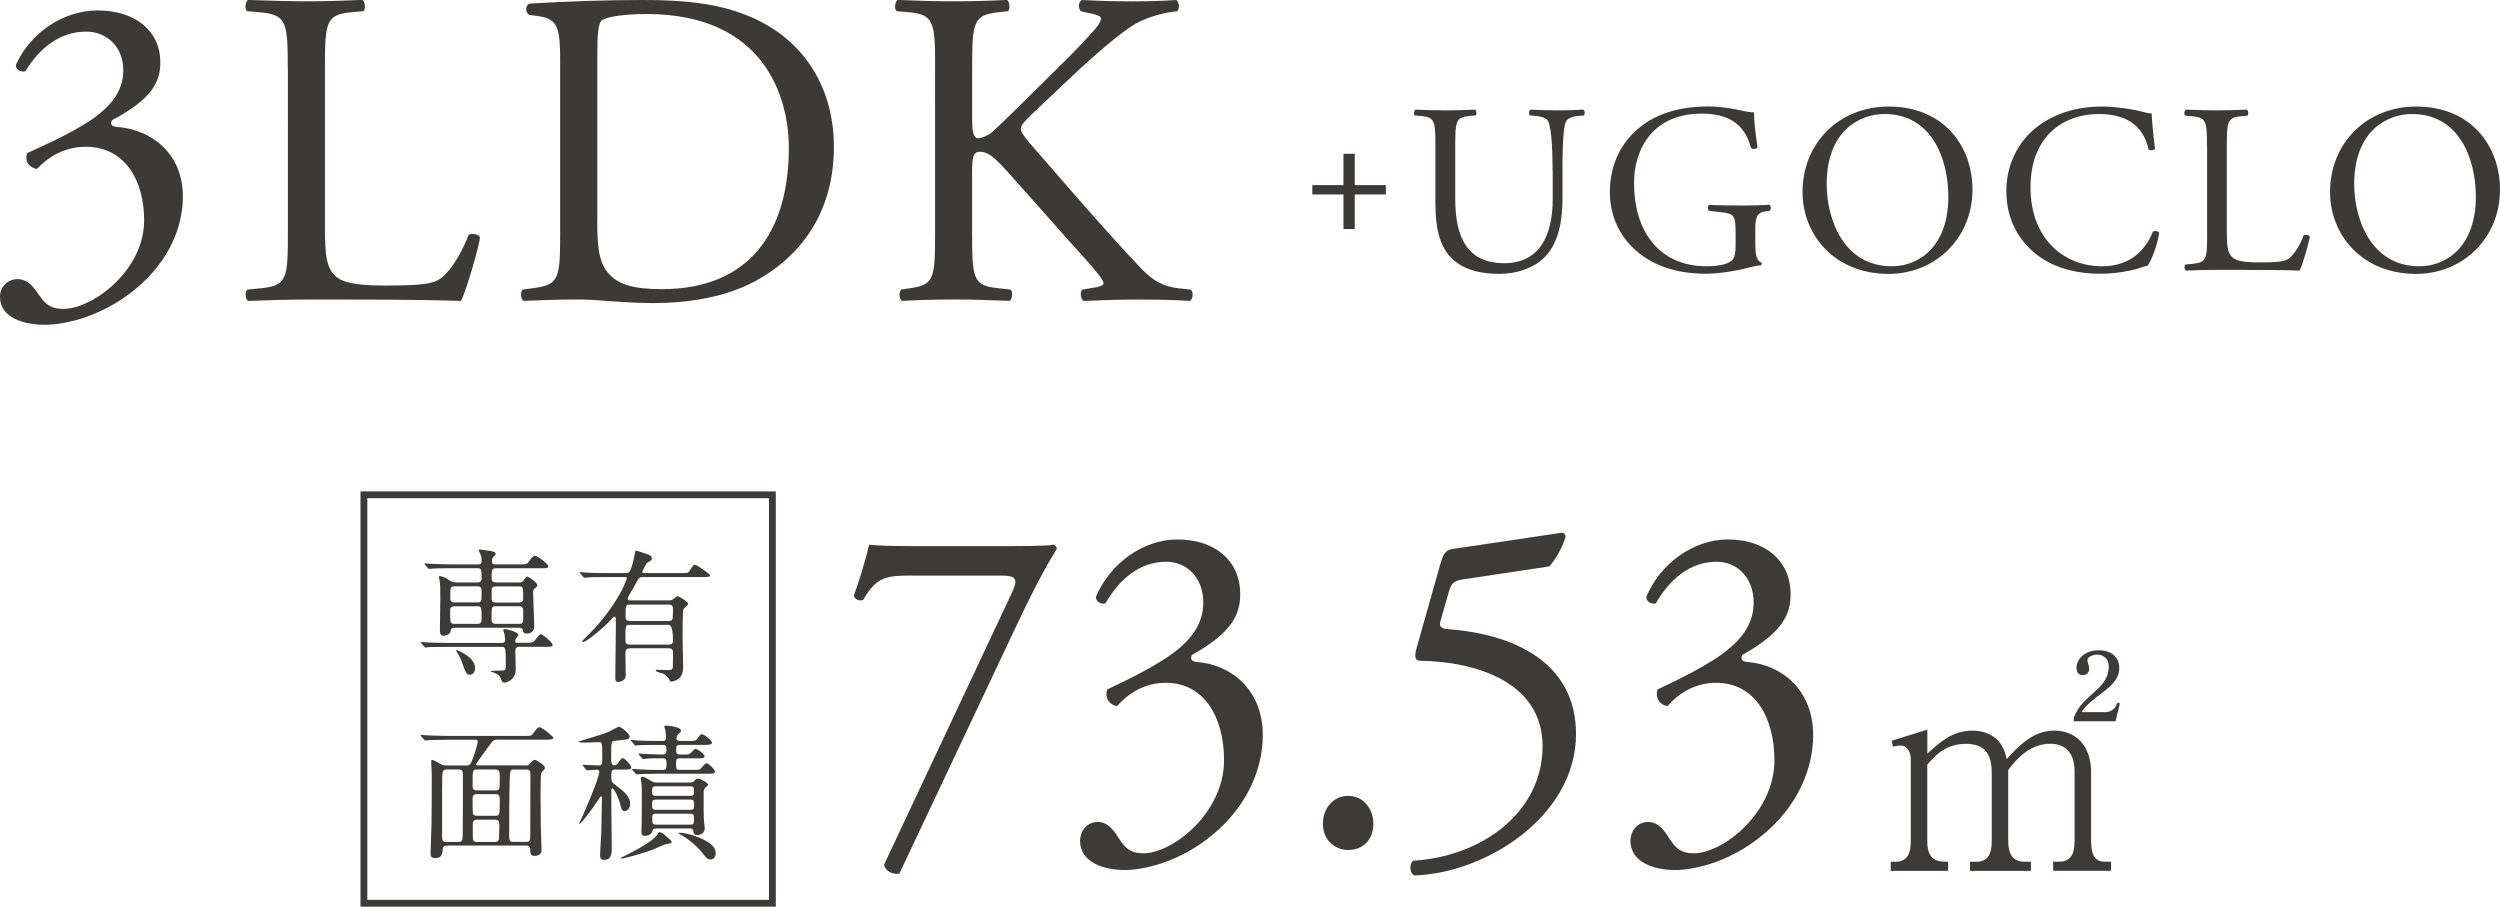 <?xml version="1.0" encoding="UTF-8"?>
<svg id="_レイヤー_2" data-name="レイヤー 2" xmlns="http://www.w3.org/2000/svg" viewBox="0 0 347.76 126.12">
  <defs>
    <style>
      .cls-1 {
        fill: none;
        stroke: #3e3a39;
        stroke-miterlimit: 10;
        stroke-width: .95px;
      }

      .cls-2 {
        fill: #3e3a39;
      }

      .cls-3 {
        fill: #3d3939;
      }
    </style>
  </defs>
  <g id="_レイヤー_2-2" data-name="レイヤー 2">
    <g>
      <g>
        <g>
          <path class="cls-2" d="M126.79,80.06c-3.51,0-4.89.2-6.71,3.37-.44.2-1.07.07-1.32-.53.63-1.78,1.57-4.62,2.13-7.13,1,.13,3.2.2,6.65.2h10.61c3.45,0,7.66,0,8.41-.2.25.07.44.33.44.59-1.76,2.84-3.58,6.34-5.9,11.29l-16,33.89c-1,.13-1.95-.4-2.13-1.25l17.76-37.78c.94-1.98.63-2.44-1.38-2.44h-12.55Z"/>
          <path class="cls-2" d="M150.25,116.92c0-1.32.94-2.58,2.45-2.58s2.32,1.32,3.01,2.38c.82,1.26,1.57,1.98,3.33,1.98,4.08,0,11.23-5.62,11.23-12.95,0-5.81-2.64-10.77-8.1-10.77-3.08,0-5.33,1.59-6.78,3.24-1-.13-1.76-1.06-1.38-2.31,2.38-1.12,7.53-3.57,10.04-5.75,1.38-1.19,3.33-3.17,3.33-6.34,0-3.5-2.32-5.68-5.15-5.68-3.7,0-6.53,2.44-8.47,5.81-.63.13-1.32-.26-1.32-.92,1.95-4.62,6.53-7.99,11.36-7.99,5.15,0,8.72,2.91,8.72,7.6,0,2.71-1,5.28-6.71,8.46-.31.66,0,.92.75.99,4.77.4,9.1,3.9,9.1,10.17,0,4.76-2.2,9.51-6.09,13.08-4.64,4.29-10.04,5.68-13.12,5.68-2.82,0-6.21-.99-6.21-4.1Z"/>
          <path class="cls-2" d="M184.02,114.61c0-2.25,1.51-3.9,3.51-3.9,2.13,0,3.51,1.78,3.51,3.9s-1.38,3.63-3.51,3.63c-1.82,0-3.51-1.39-3.51-3.63Z"/>
          <path class="cls-2" d="M200.46,78.14c.31-1.06.63-1.65,1.63-1.78l15.12-2.25c.38-.07.57.33.57.59-.44,1.45-1.38,3.1-2.26,4.09l-11.86,1.78c-1.44.2-1.76.53-2.13,1.78l-1.13,3.96c-.25.79,0,1.12.88,1.19l1.32.13c7.84.79,16.63,4.43,16.63,14.47,0,11.43-12.49,19.35-22.47,19.68-.69-.26-.75-1.58-.19-2.05,9.73-.59,18.01-6.87,18.01-15.92s-9.48-11.76-16.88-11.89c-.94,0-1-.53-.57-2.05l3.33-11.76Z"/>
          <path class="cls-2" d="M226.81,116.92c0-1.32.94-2.58,2.45-2.58s2.32,1.32,3.01,2.38c.82,1.26,1.57,1.98,3.33,1.98,4.08,0,11.23-5.62,11.23-12.95,0-5.81-2.64-10.77-8.1-10.77-3.08,0-5.33,1.59-6.78,3.24-1-.13-1.76-1.06-1.38-2.31,2.38-1.12,7.53-3.57,10.04-5.75,1.38-1.19,3.33-3.17,3.33-6.34,0-3.5-2.32-5.68-5.15-5.68-3.7,0-6.53,2.44-8.47,5.81-.63.13-1.32-.26-1.32-.92,1.95-4.62,6.53-7.99,11.36-7.99,5.15,0,8.72,2.91,8.72,7.6,0,2.71-1,5.28-6.71,8.46-.31.66,0,.92.75.99,4.77.4,9.1,3.9,9.1,10.17,0,4.76-2.2,9.51-6.09,13.08-4.64,4.29-10.04,5.68-13.12,5.68-2.82,0-6.21-.99-6.21-4.1Z"/>
        </g>
        <path class="cls-2" d="M268.1,104.84c1.54-1.43,3.43-3.21,6.25-3.21,1.21,0,4.14.36,4.78,3.96,1.58-1.7,3.62-3.96,6.59-3.96,3.16,0,5.16,2.22,5.16,5.79v9.55c0,2.1.64,2.89,1.88,2.89h.9v1.27h-8.06v-1.27h.87c1.62,0,2.11-1.15,2.11-2.89v-9.71c0-2.34-1.13-3.8-3.35-3.8-3.05,0-4.9,2.38-5.88,3.65v9.87c0,1.54.45,2.89,2.26,2.89h.9v1.27h-8.47v-1.27h.87c1.66,0,2.15-1.15,2.15-2.89v-9.43c0-2.69-.98-4.08-3.62-4.08-2.79,0-4.29,1.67-5.35,2.89v10.62c0,2.89,1.58,2.89,2.9,2.89v1.27h-7.98v-1.27h.64c1.69,0,2.15-1.19,2.15-2.89v-11.45c0-.83-.49-1.82-1.39-1.82-.08,0-.57,0-1.09.16l-.19-.83,4.97-1.54v3.37ZM288.47,100.32v-.51c.72-1.62,1.13-1.98,3.43-4.08,1.17-1.11,1.43-2.14,1.43-3.01,0-1.35-1.05-1.66-1.58-1.66-.49,0-1.39.24-1.39.79,0,.16.26.91.26,1.07,0,.83-.53.99-.9.99-.79,0-.87-.67-.87-1.03,0-1.11,1.05-2.42,3.09-2.42,1.77,0,2.86.95,2.86,2.46,0,1.11-.53,2.06-2.22,3.33-1.09.83-2.45,1.82-3.01,2.81h3.24c1.24,0,1.54-.87,1.73-1.31l.34.08-.6,2.5h-5.8Z"/>
      </g>
      <g>
        <g>
          <path class="cls-2" d="M73.11,89.41c.94,0,1.04,0,1.32-.37.57-.73.63-.81.79-.81.3,0,1.65,1.16,1.65,1.45s-.1.29-1.08.29h-3.5c-.16,0-.61,0-.61.55,0,.33.06,2.12.06,2.34,0,.47,0,1.1-.51,1.59-.3.3-.79.51-1.08.51-.26,0-.33-.14-.47-.55-.08-.2-.24-.63-1.2-.92-.06-.02-.22-.08-.22-.12,0-.06.79-.08.92-.08,1.1,0,1.18,0,1.18-.75,0-2.54-.02-2.56-.65-2.56h-7.51c-1.79,0-2.38.04-2.57.04-.08.02-.37.06-.43.06-.08,0-.12-.06-.18-.14l-.41-.47c-.06-.08-.08-.1-.08-.12,0-.04.02-.06.08-.06.14,0,.75.06.9.08,1,.04,1.83.06,2.79.06h7.55c.29,0,.41-.16.41-.37,0-.26-.06-.67-.1-.92-.02-.08-.16-.41-.16-.49s.04-.14.29-.14c.22,0,1.83.43,1.83.81,0,.1-.33.45-.37.53s-.08.2-.08.33c0,.24.16.24.35.24h1.1ZM72.21,81.02c.35,0,.49-.1.61-.27.35-.49.39-.53.53-.53.26,0,1.4.88,1.4,1.16,0,.16-.04.2-.43.55-.1.08-.16.22-.16.61,0,.73.16,3.97.16,4.64s-.59.96-1.04.96c-.41,0-.47-.16-.55-.49-.06-.26-.24-.33-.59-.33h-8.85c-.49,0-.55.18-.61.49-.12.57-.96.63-1.02.63-.47,0-.47-.59-.47-.77,0-.71.06-3.83.06-4.46,0-1.38,0-1.79-.1-2.44-.02-.08-.1-.43-.1-.49,0-.1.04-.14.12-.14.33,0,.83.24,1.14.45.55.35.69.43,1.12.43h2.95c.16,0,.61,0,.61-.49,0-1.34,0-1.49-.63-1.49h-3.66c-1.79,0-2.32.04-2.58.06-.06,0-.37.04-.43.04-.08,0-.1-.04-.18-.12l-.39-.47q-.08-.1-.08-.14s.02-.04.06-.04c.14,0,.77.06.9.06,1,.04,1.83.08,2.79.08h3.71c.35,0,.49-.12.49-.41,0-.12.04-.55-.16-1-.1-.22-.24-.49-.24-.55,0-.08.06-.12.16-.12.06,0,1.34.18,1.53.22.33.08.67.14.67.41,0,.1-.2.3-.35.43-.1.1-.16.24-.16.51,0,.41.1.51.47.51h3.34c.96,0,1.06,0,1.4-.51.2-.3.51-.69.79-.69.35,0,1.83,1.16,1.83,1.45s-.37.29-1.1.29h-6.15c-.63,0-.63.24-.63,1.32,0,.31,0,.65.63.65h3.2ZM63.21,84.34c-.33,0-.59.18-.59.49,0,1.81,0,1.95.61,1.95h3.17c.59,0,.59-.3.59-.86,0-1.4,0-1.59-.59-1.59h-3.2ZM63.23,81.57c-.59,0-.59.18-.59,1.38,0,.53,0,.85.59.85h3.17c.59,0,.59-.18.59-1.38,0-.53,0-.86-.59-.86h-3.17ZM66.08,92.95c0,.59-.33.9-.71.9-.47,0-.53-.14-1.04-1.53-.2-.59-.41-1.06-.81-1.67-.04-.06-.08-.12-.08-.16s.04-.04.08-.04c.26.04,2.57.98,2.57,2.5ZM72.17,83.81c.61,0,.61-.29.61-.88,0-1.22,0-1.36-.61-1.36h-3.18c-.61,0-.61.29-.61.88,0,1.22,0,1.36.61,1.36h3.18ZM72.17,86.78c.61,0,.61-.06.61-1.55,0-.59,0-.9-.61-.9h-3.18c-.61,0-.61.1-.61,1.57,0,.59,0,.88.61.88h3.18Z"/>
          <path class="cls-2" d="M87.57,90.2c-.53,0-.57.33-.57.77s.04,2.52.04,2.99c0,.73-.81.9-1,.9-.45,0-.45-.18-.45-.9,0-.98.08-5.7.08-6.78,0-.18,0-.98-.02-1.14,0-.12-.02-.27-.18-.27-.1,0-.14.06-.57.53-.85.94-3.32,3.01-3.77,3.01-.04,0-.14,0-.14-.08s.14-.22.31-.39c1.51-1.51,1.69-1.69,2.58-2.81,2.71-3.36,3.32-5.56,3.32-5.6,0-.16-.14-.16-.31-.16h-2.61c-.57,0-1.4,0-2.14.02-.12.02-.71.08-.83.08-.08,0-.1-.02-.2-.14l-.41-.49c-.06-.06-.08-.08-.08-.1,0-.04.04-.06.08-.06.1,0,.55.06.65.06.96.06,2.08.08,3.03.08h2.63c.16,0,.39,0,.53-.16.33-.33.69-2.12.73-2.36.1-.53.1-.59.22-.59s.98.29,1.3.39c.51.14.88.35.88.67,0,.28-.24.41-.55.55-.26.12-.79,1.32-.79,1.38,0,.12.12.12.24.12h5.13c.94,0,1.04,0,1.26-.37.45-.71.49-.79.73-.79.26,0,2.1,1.3,2.1,1.49,0,.22-.49.22-1.1.22h-8.28c-.49,0-.57.12-1.16,1.26-.14.28-.94,1.55-.94,1.73,0,.26.2.26.39.26h5.29c.24,0,.41,0,.57-.12.51-.39.55-.45.73-.45.2,0,1.45.79,1.45,1.06,0,.14-.63.61-.69.77-.1.18-.1,3.62-.1,4.11,0,.55.08,3.18.08,3.79,0,.33,0,1.02-.41,1.51-.41.49-1.1.63-1.24.63-.16,0-.18-.04-.37-.45-.04-.08-.35-.45-.67-.63-.14-.08-1.12-.27-1.12-.45,0-.1.1-.12.16-.12.22,0,1.34.04,1.59.04.53,0,.61-.1.63-.59,0-.18.02-1.49.02-1.75,0-.29,0-.69-.59-.69h-5.48ZM93.02,89.67c.59,0,.59-.39.59-.59q0-2.16-.61-2.16h-5.37c-.63,0-.63.02-.63,2.14,0,.22,0,.61.57.61h5.46ZM93,86.38c.61,0,.61-.14.61-1.53,0-.43,0-.75-.59-.75h-5.39c-.61,0-.61.16-.61,1.67,0,.26,0,.61.59.61h5.39Z"/>
          <path class="cls-2" d="M62.24,117.64c-.41,0-.67.08-.67.63,0,1.08-.79,1.1-.96,1.1-.71,0-.71-.37-.71-.59,0-.63.1-3.36.12-3.91.04-1.59.04-5.37.04-7.08,0-.29-.08-1.59-.08-1.77,0-.2.02-.31.12-.31.14,0,.24.04,1.2.57.24.14.49.2.79.2h2.79c.45,0,.61-.2.81-.75.57-1.49.77-2.44.77-2.59,0-.22-.14-.24-.41-.24h-3.91c-.59,0-1.36.02-2.14.04-.14,0-.71.06-.83.06-.08,0-.14-.06-.2-.14l-.41-.47c-.04-.06-.08-.08-.08-.1,0-.04.04-.06.08-.06.14,0,.77.06.92.06,1.28.06,2.08.08,2.77.08h10.65c.92,0,1,0,1.22-.29.53-.71.65-.92.92-.92.35,0,1.93,1.3,1.93,1.47,0,.26-.41.26-1.08.26h-6.72c-.49,0-.59.08-1.14.86-.29.41-1.81,2.44-1.81,2.58s.16.14.24.14h6.7c.2,0,.33,0,.51-.18.49-.53.55-.59.71-.59.24,0,1.42.77,1.42,1.08,0,.16-.04.22-.37.55-.18.18-.2.45-.2.65,0,.24-.04,1.65-.04,2.52,0,1.53.02,3.46.04,4.7.02.51.1,2.69.1,3.13,0,.57-.63.73-.94.73-.61,0-.61-.3-.63-.77,0-.33,0-.67-.57-.67h-10.97ZM63.76,117.11c.51,0,.59-.1.61-1.24.02-.65.02-7.21.02-8.12,0-.41-.02-.71-.61-.71h-1.65c-.35,0-.59.08-.61.92-.02.81-.02,1.59-.02,8.45,0,.67.26.71.63.71h1.63ZM68.87,109.95c.65,0,.65-.06.65-1.71,0-.94,0-1.2-.63-1.2h-2.54c-.61,0-.61.02-.61,2.32,0,.47.25.59.59.59h2.54ZM66.33,110.47c-.57,0-.59.39-.59.65,0,.35,0,1.97.06,2.1.14.26.41.26.59.26h2.48c.59,0,.65-.1.65-1.73,0-1.06,0-1.28-.61-1.28h-2.58ZM66.39,114.02c-.3,0-.63.06-.63.61,0,.26,0,1.91.02,2.06.06.43.43.43.61.43h2.44c.59,0,.59-.37.59-.88,0-.18.04-1.08.04-1.28,0-.81-.14-.94-.59-.94h-2.48ZM71.58,107.04c-.63,0-.65.02-.69,1.95-.06,2.22-.06,5.11-.06,7.39,0,.67.26.73.59.73h1.79c.55,0,.55-.33.55-1,0-1.16.02-6.94.02-8.24,0-.63-.08-.83-.61-.83h-1.59Z"/>
          <path class="cls-2" d="M85.66,107.04c-.63,0-.63.26-.63.88,0,.69.02.85.45,1.18,1.16.86,2.18,1.63,2.18,2.69,0,.69-.43,1.04-.77,1.04-.31,0-.45-.25-.57-.77-.16-.81-.83-2.38-1.14-2.38-.1,0-.14.08-.14.2v2.28c0,.83.06,4.91.06,5.78,0,.65,0,1.67-1.04,1.67-.49,0-.59-.26-.59-.67,0-.37.14-2.46.16-2.93.02-.59.1-4.23.1-4.95,0-.12,0-.27-.12-.27-.08,0-.12.06-.37.45-.53.83-2.36,3.34-2.58,3.34-.06,0-.08-.02-.08-.06.29-.65.69-1.55.9-2.01,1.28-2.93,1.89-4.82,1.89-5.11s-.2-.33-.43-.33c-.18,0-1.12.08-1.26.08-.06,0-.12-.04-.18-.12l-.39-.47q-.08-.1-.08-.14s.04-.04.06-.04c.31,0,1.79.1,2.14.1.55,0,.55-.24.55-1.06,0-2.16-.02-2.18-.49-2.18-.29,0-1.71.06-2.04.06-.16,0-.75-.02-.75-.12,0-.06.29-.12.41-.16,1.02-.33,2.69-.79,3.7-1.2.22-.1,1.38-.73,1.47-.73.31,0,1.51.96,1.51,1.38,0,.1-.06.26-.25.35-.12.06-1.49.18-1.77.22-.55.08-.55.1-.55,2.12,0,.88,0,1.3.45,1.3.18,0,.39-.14.51-.33.45-.61.49-.67.65-.67.26,0,1.18.96,1.18,1.3,0,.29-.39.29-1.1.29h-1.04ZM93.42,117.13c0,.16-.08.18-.79.3-.29.06-1.47.61-1.71.71-1.85.71-4.27,1.3-4.52,1.3-.02,0-.06,0-.06-.04,0-.08.02-.08,1-.57,2.22-1.1,3.73-2.14,4.13-2.77.06-.12.18-.31.26-.31.26,0,.63.31.88.53.73.63.81.67.81.83ZM94.92,104.96c.55,0,.79,0,.96-.06.16-.06.71-.73.85-.73.33,0,1.28.75,1.28,1.04s-.41.28-1.08.28h-2.36c-.51,0-.53.18-.53.77,0,.75.06.83.55.83h1.77c.57,0,.83,0,.98-.08.18-.08.73-.85.92-.85.3,0,1.2.88,1.2,1.18,0,.29-.39.29-1.1.29h-6.78c-1.79,0-2.38.04-2.56.06-.08,0-.39.04-.45.04s-.1-.04-.16-.12l-.41-.47q-.08-.1-.08-.14s.02-.04.06-.04c.14,0,.77.06.92.06,1,.06,1.83.08,2.79.08h.51c.51,0,.51-.2.51-.94,0-.31,0-.67-.45-.67-.63,0-1.83-.04-2.48.06-.04,0-.24.04-.29.04-.08,0-.12-.04-.18-.12l-.41-.47c-.06-.06-.08-.1-.08-.14s.02-.04.08-.04c.1,0,.63.04.73.06.18,0,2.2.08,2.38.08.51,0,.69-.04.69-.59,0-.61-.08-.75-.53-.75h-.77c-1.77,0-2.36.04-2.56.04-.06.02-.37.06-.43.06-.08,0-.12-.06-.18-.14l-.39-.47s-.1-.1-.1-.12c0-.04.04-.06.08-.06.14,0,.77.06.9.08,1,.04,1.83.06,2.79.06h.63c.37,0,.51-.12.51-.45,0-.14-.06-.83-.12-1.14-.02-.12-.12-.31-.12-.41,0-.12.14-.14.22-.14.26,0,2.1.18,2.1.71,0,.16-.04.18-.41.53-.12.12-.22.39-.22.53,0,.37.3.37.53.37h1.1c.94,0,1.04,0,1.3-.35.39-.53.43-.59.59-.59.35,0,1.42.9,1.42,1.18,0,.31-.51.31-1.32.31h-3.09c-.57,0-.57.18-.57.77,0,.26,0,.57.53.57h.35ZM95.98,108.85c.24,0,.47-.06.67-.29.2-.22.24-.26.43-.26.33,0,1.4.57,1.4.85,0,.12-.04.14-.35.41-.25.22-.25.35-.25.98,0,1.89-.02,3.12.08,3.99.02.16.08.55.08.73,0,.59-.59.9-1.02.9-.49,0-.53-.25-.55-.49-.06-.43-.33-.43-.51-.43h-4.64c-.43,0-.49.1-.57.39-.14.55-.85.65-1.06.65-.47,0-.47-.43-.47-.77,0-.12.02-.69.04-1.06.02-.65.02-3.18.02-3.99,0-.45,0-.85-.02-1.16-.02-.14-.12-.88-.12-1.04s.04-.2.18-.2c.29,0,.47.1,1.12.49.43.26.57.3.98.3h4.54ZM91.26,109.38c-.55,0-.55.12-.55.9,0,.43.33.43.55.43h4.74c.53,0,.53-.12.53-.9,0-.43-.33-.43-.53-.43h-4.74ZM91.22,111.23c-.51,0-.51.26-.51.67,0,.49,0,.75.51.75h4.82c.51,0,.51-.26.51-.67,0-.49,0-.75-.51-.75h-4.82ZM91.28,113.18c-.29,0-.55.02-.55.47,0,.94.04,1.06.57,1.06h4.7c.53,0,.53-.16.53-.81,0-.53,0-.71-.53-.71h-4.72ZM99.56,118.7c0,.35-.16.86-.73.86-.26,0-.47-.04-.94-.67-.55-.77-1.65-1.87-3.01-2.67-.06-.04-.53-.31-.53-.35s.06-.04.12-.04c.61,0,1.65.26,2.26.49,2.26.81,2.83,1.61,2.83,2.38Z"/>
        </g>
        <rect class="cls-1" x="50.62" y="68.83" width="56.82" height="56.82"/>
      </g>
    </g>
    <g>
      <g>
        <path class="cls-3" d="M0,41.28c0-1.26.94-2.45,2.45-2.45s2.33,1.26,3.02,2.26c.82,1.19,1.57,1.88,3.33,1.88,4.08,0,11.25-5.34,11.25-12.31,0-5.53-2.64-10.24-8.11-10.24-3.08,0-5.34,1.51-6.79,3.08-1.01-.12-1.76-1.01-1.38-2.2,2.39-1.07,7.54-3.39,10.05-5.47,1.38-1.13,3.33-3.02,3.33-6.03,0-3.33-2.33-5.4-5.15-5.4-3.71,0-6.54,2.32-8.48,5.53-.63.12-1.32-.25-1.32-.88C4.15,4.65,8.73,1.45,13.57,1.45c5.15,0,8.73,2.76,8.73,7.23,0,2.58-1,5.03-6.72,8.04-.31.63,0,.88.75.94,4.78.38,9.11,3.71,9.11,9.68,0,4.52-2.2,9.05-6.09,12.44-4.65,4.08-10.05,5.4-13.13,5.4-2.83,0-6.22-.94-6.22-3.89Z"/>
        <path class="cls-3" d="M40.03,9.61c0-6.6-.12-7.6-4.08-7.92l-1.57-.13c-.38-.25-.25-1.38.13-1.57,3.52.12,5.65.19,8.17.19s4.59-.06,7.73-.19c.38.19.5,1.32.13,1.57l-1.51.13c-3.71.31-3.83,1.32-3.83,7.92v21.87c0,3.96.19,5.59,1.32,6.79.69.69,1.88,1.45,6.85,1.45,5.34,0,6.66-.25,7.67-.82,1.26-.75,2.89-3.02,4.15-6.22.38-.31,1.57-.06,1.57.38,0,.69-1.76,7.1-2.64,8.8-3.21-.12-9.17-.19-15.65-.19h-5.78c-2.64,0-4.65.06-8.17.19-.38-.19-.5-1.19-.13-1.57l1.89-.19c3.64-.38,3.77-1.26,3.77-7.85V9.61Z"/>
        <path class="cls-3" d="M77.92,8.36c0-4.4-.31-5.72-2.95-6.1l-1.38-.19c-.5-.31-.57-1.32.06-1.57,5.34-.31,10.43-.5,15.77-.5s9.74.38,13.82,1.88c8.48,3.08,12.76,10.24,12.76,18.54s-3.83,14.83-11,18.72c-4.08,2.2-9.24,3.02-14.08,3.02-4.02,0-8.04-.5-10.24-.5-2.64,0-4.9.06-7.85.19-.38-.19-.5-1.19-.13-1.57l1.45-.19c3.64-.5,3.77-1.26,3.77-7.85V8.36ZM83.08,30.79c0,3.33.19,5.34,1.26,6.85,1.38,1.95,3.77,2.58,7.73,2.58,12.19,0,17.66-7.98,17.66-19.67,0-6.91-3.33-18.6-19.79-18.6-3.71,0-5.72.5-6.22.88s-.63,1.95-.63,4.78v23.19Z"/>
        <path class="cls-3" d="M130.08,9.61c0-6.6-.13-7.6-3.77-7.92l-1.57-.13c-.38-.25-.25-1.38.12-1.57,3.08.12,5.09.19,7.92.19,2.45,0,4.59-.06,7.29-.19.38.19.5,1.32.12,1.57l-1.19.13c-3.64.38-3.77,1.32-3.77,7.92v7.23c0,1.19.13,2.39.82,2.39.57,0,1.32-.38,1.76-.69.88-.75,2.51-2.39,3.2-3.02l6.79-6.72c1.19-1.13,4.27-4.34,4.9-5.22.31-.44.44-.75.44-1s-.25-.44-1.07-.63l-1.7-.38c-.44-.44-.38-1.26.12-1.57,2.2.12,4.71.19,6.91.19s4.34-.06,6.22-.19c.44.31.5,1.19.13,1.57-1.63.13-4.08.75-5.84,1.76-1.76,1.01-5.28,3.96-8.8,7.29l-5.66,5.34c-.88.88-1.45,1.45-1.45,1.95,0,.44.38.94,1.19,1.95,5.97,6.85,10.81,12.5,15.71,17.66,1.51,1.51,2.89,2.33,5.03,2.58l1.7.19c.44.31.31,1.38-.13,1.57-1.63-.12-4.08-.19-7.04-.19-2.58,0-4.78.06-7.67.19-.44-.12-.63-1.19-.25-1.57l1.45-.25c.88-.12,1.51-.31,1.51-.63,0-.38-.44-.88-.88-1.45-1.19-1.51-2.83-3.2-5.21-5.91l-5.03-5.66c-3.58-4.02-4.59-5.28-6.09-5.28-.94,0-1.07.82-1.07,3.02v8.11c0,6.6.13,7.48,3.64,7.85l1.7.19c.38.25.25,1.38-.12,1.57-3.08-.12-5.22-.19-7.67-.19-2.58,0-4.71.06-7.29.19-.38-.19-.5-1.13-.13-1.57l1.26-.19c3.33-.5,3.46-1.26,3.46-7.85V9.61Z"/>
      </g>
      <g>
        <path class="cls-3" d="M186.88,31.86v-4.81h-4.33v-1.3h4.33v-4.36h1.57v4.36h4.33v1.3h-4.33v4.81h-1.57Z"/>
        <path class="cls-3" d="M215.97,23.8c0-2.08-.07-5.95-.64-6.96-.24-.4-.84-.64-1.68-.71l-.84-.07c-.2-.24-.13-.67.07-.81,1.28.07,2.52.1,3.83.1,1.41,0,2.32-.03,3.53-.1.27.17.24.61.07.81l-.81.07c-.84.07-1.48.37-1.68.81-.47,1.11-.47,4.98-.47,6.86v3.8c0,2.93-.47,6.02-2.35,8.04-1.45,1.58-3.94,2.46-6.42,2.46-2.32,0-4.64-.44-6.29-1.85-1.78-1.48-2.62-3.93-2.62-7.94v-7.94c0-3.5-.07-4.07-2.02-4.24l-.84-.07c-.2-.13-.13-.71.07-.81,1.68.07,2.82.1,4.17.1s2.49-.03,4.14-.1c.2.1.27.67.07.81l-.81.07c-1.95.17-2.02.74-2.02,4.24v7.26c0,5.42,1.68,8.98,6.83,8.98,4.88,0,6.73-3.83,6.73-8.95v-3.87Z"/>
        <path class="cls-3" d="M244.18,34.12c0,1.34.2,2.15.81,2.39.1.1.1.3-.03.4-.4,0-1.01.13-1.65.3-1.78.47-4.2.87-6.02.87-4,0-7.67-1.11-10.26-3.73-2.02-2.02-3.09-4.67-3.09-7.63s.94-5.75,3.03-7.97c2.25-2.35,5.58-3.94,10.66-3.94,1.92,0,3.7.37,4.27.5.64.13,1.68.37,2.08.3,0,1.11.2,2.86.5,4.88-.1.27-.71.3-.91.1-.94-3.63-3.46-4.78-6.89-4.78-6.53,0-9.38,4.64-9.38,9.69,0,6.46,3.33,11.54,10.09,11.54,2.09,0,3.33-.44,3.7-1.01.17-.24.34-.84.34-1.92v-1.35c0-2.83-.1-3.03-2.19-3.26l-1.48-.17c-.27-.13-.24-.74,0-.84.97.07,2.82.1,4.81.1,1.31,0,2.46-.03,3.56-.1.24.13.27.64.03.84l-.54.07c-1.41.17-1.45,1.11-1.45,2.83v1.88Z"/>
        <path class="cls-3" d="M250.74,26.69c0-6.73,5.04-11.87,11.97-11.87,7.77,0,11.67,5.62,11.67,11.54,0,6.79-5.18,11.74-11.67,11.74-7.46,0-11.97-5.35-11.97-11.4ZM271.02,27.4c0-5.55-2.46-11.54-8.88-11.54-3.5,0-8.04,2.39-8.04,9.75,0,4.98,2.42,11.43,9.05,11.43,4.04,0,7.87-3.03,7.87-9.65Z"/>
        <path class="cls-3" d="M283.33,17.68c2.46-1.92,5.58-2.86,9.08-2.86,1.82,0,4.37.37,5.95.81.4.1.64.17.94.13.03.77.2,2.89.47,4.94-.17.24-.67.27-.91.07-.5-2.29-2.02-4.91-6.89-4.91-5.15,0-9.52,3.26-9.52,10.22s4.47,10.96,9.99,10.96c4.34,0,6.25-2.83,7.03-4.81.24-.17.74-.1.88.13-.24,1.75-1.11,3.97-1.62,4.61-.4.07-.81.2-1.18.34-.74.27-3.16.77-5.31.77-3.03,0-5.92-.61-8.37-2.25-2.69-1.85-4.78-4.91-4.78-9.25,0-3.73,1.68-6.93,4.24-8.91Z"/>
        <path class="cls-3" d="M307,20.4c0-3.53-.07-4.07-2.19-4.24l-.84-.07c-.2-.13-.13-.74.07-.84,1.88.07,3.03.1,4.37.1s2.46-.03,4.14-.1c.2.1.27.71.07.84l-.81.07c-1.98.17-2.05.71-2.05,4.24v11.7c0,2.12.1,2.99.71,3.63.37.37,1.01.77,3.67.77,2.86,0,3.56-.13,4.1-.44.67-.4,1.55-1.61,2.22-3.33.2-.17.84-.03.84.2,0,.37-.94,3.8-1.41,4.71-1.71-.07-4.91-.1-8.37-.1h-3.09c-1.41,0-2.49.03-4.37.1-.2-.1-.27-.64-.07-.84l1.01-.1c1.95-.2,2.02-.67,2.02-4.2v-12.11Z"/>
        <path class="cls-3" d="M324.12,26.69c0-6.73,5.04-11.87,11.97-11.87,7.77,0,11.67,5.62,11.67,11.54,0,6.79-5.18,11.74-11.67,11.74-7.46,0-11.97-5.35-11.97-11.4ZM344.4,27.4c0-5.55-2.46-11.54-8.88-11.54-3.5,0-8.04,2.39-8.04,9.75,0,4.98,2.42,11.43,9.05,11.43,4.04,0,7.87-3.03,7.87-9.65Z"/>
      </g>
    </g>
  </g>
</svg>
